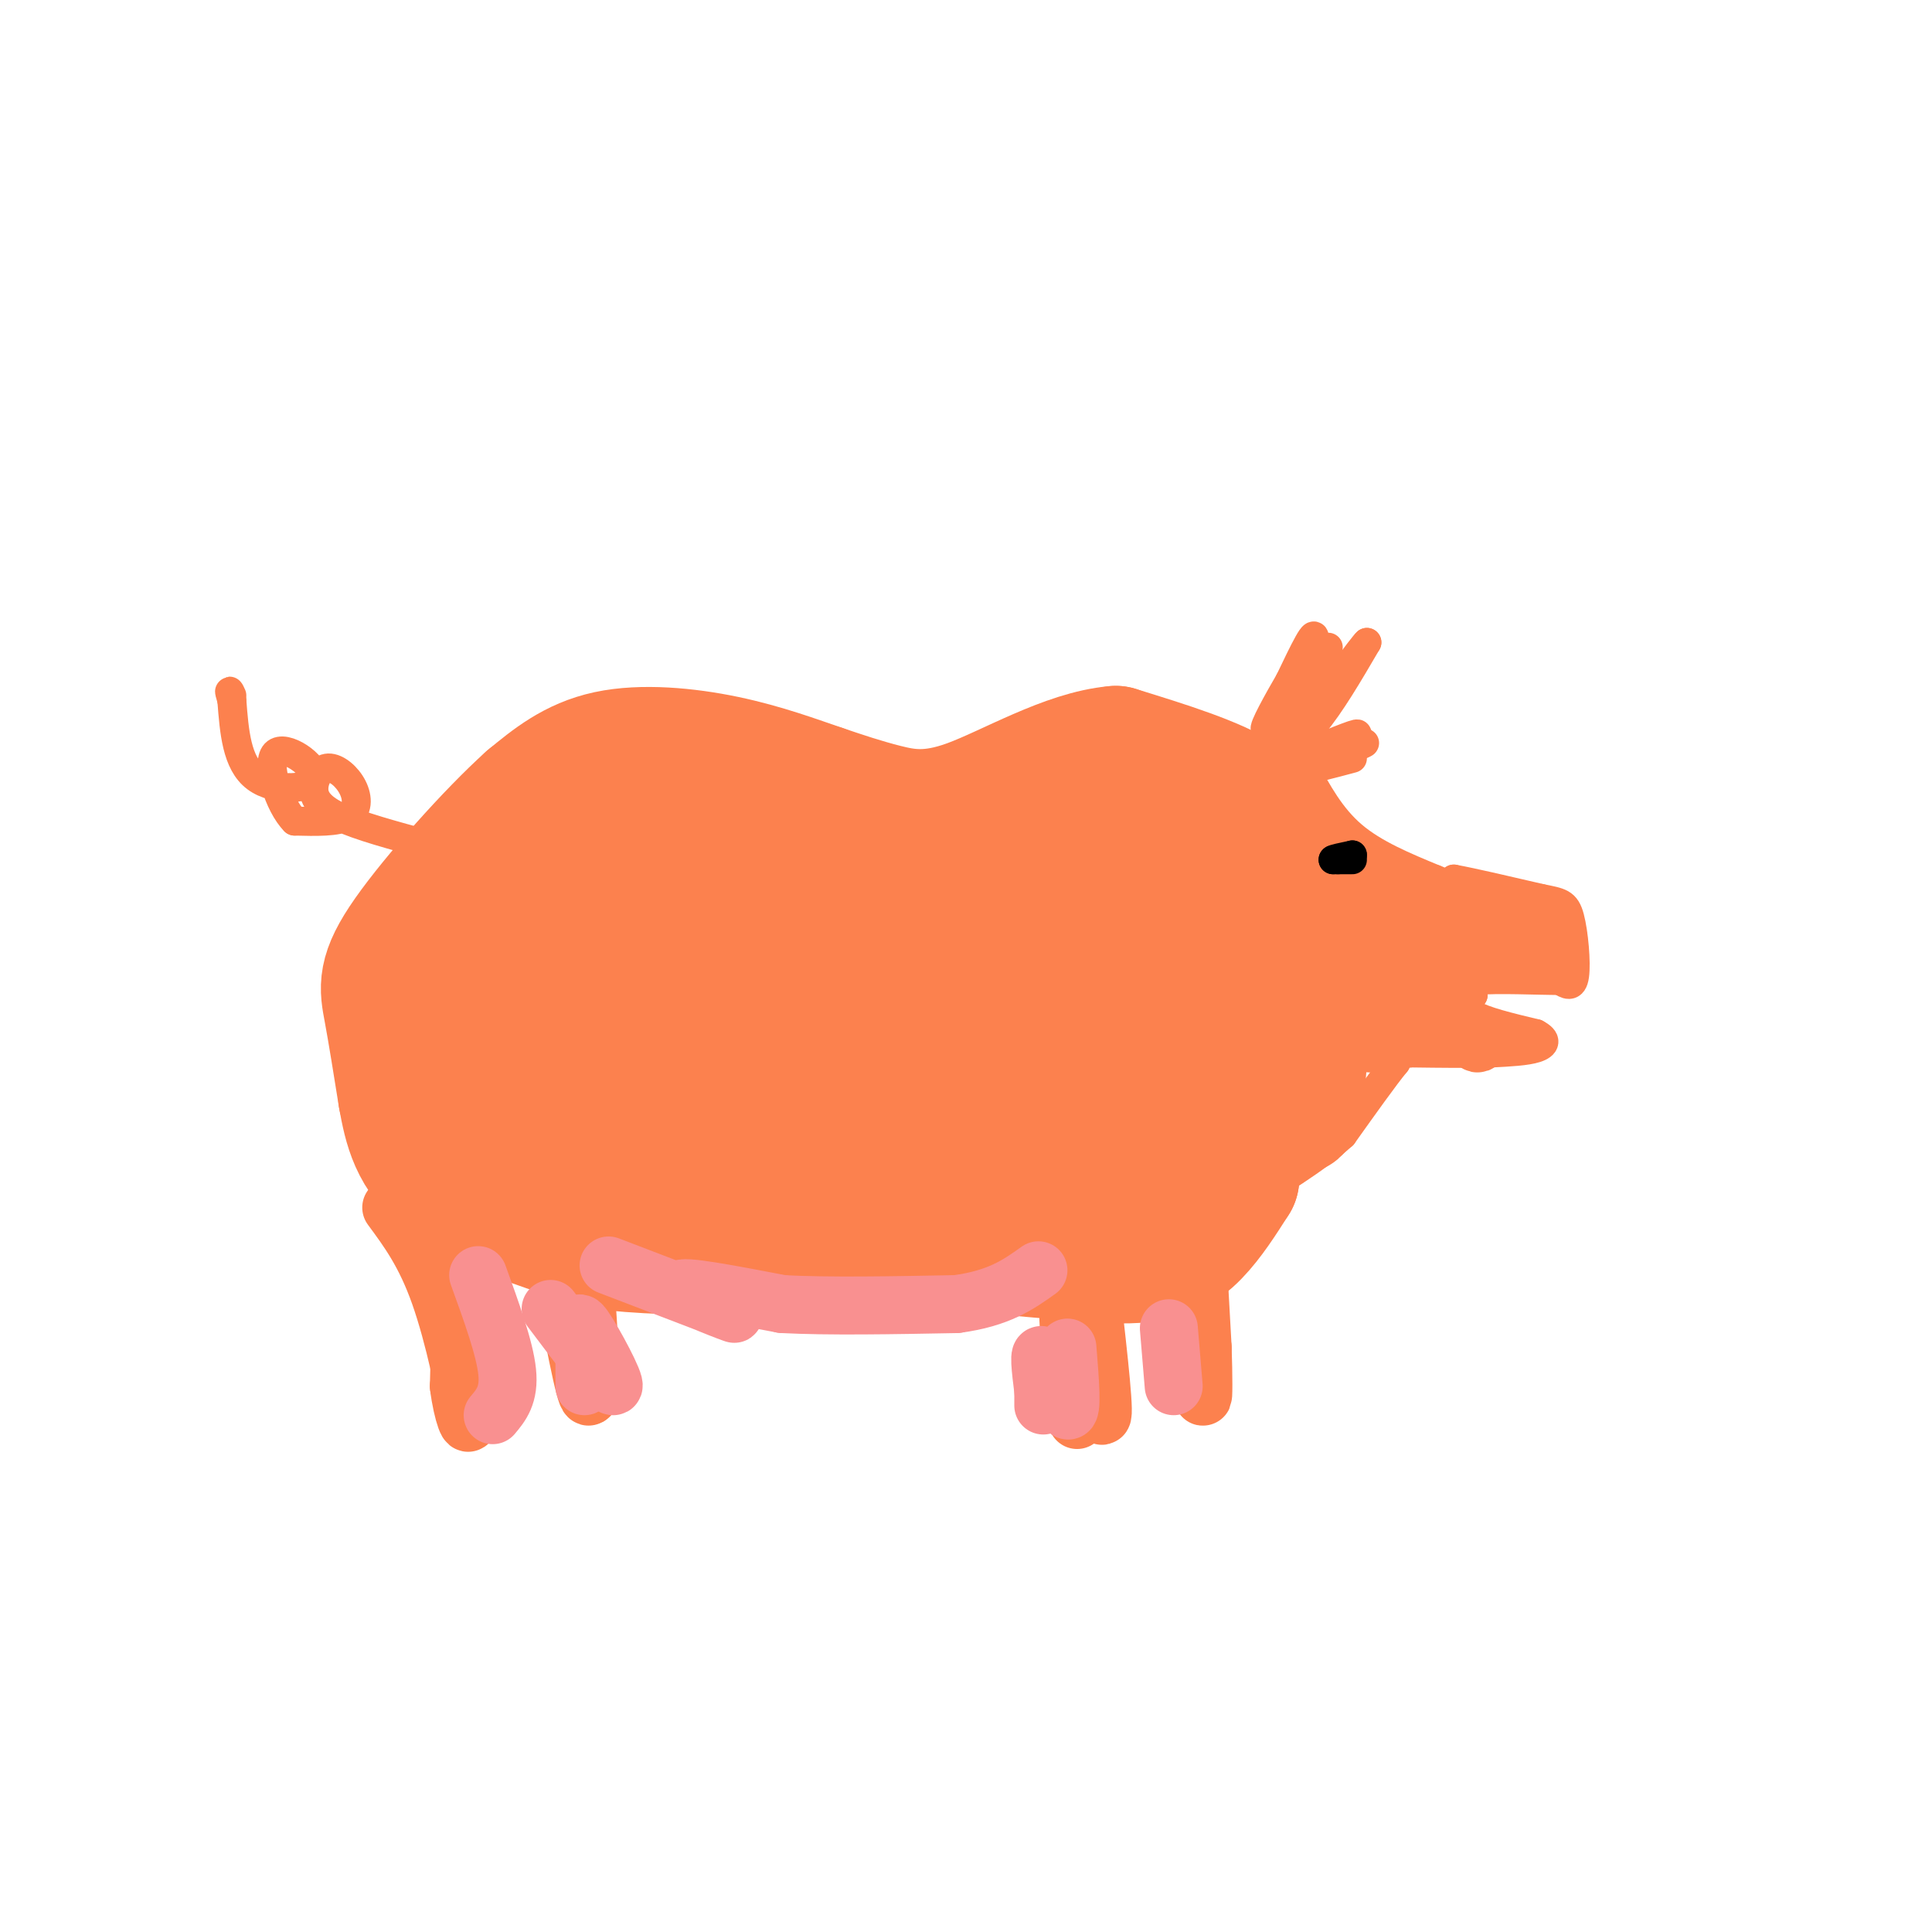 <svg viewBox='0 0 400 400' version='1.1' xmlns='http://www.w3.org/2000/svg' xmlns:xlink='http://www.w3.org/1999/xlink'><g fill='none' stroke='rgb(252,129,78)' stroke-width='28' stroke-linecap='round' stroke-linejoin='round'><path d='M264,178c-0.750,-4.167 -1.500,-8.333 -7,-12c-5.500,-3.667 -15.750,-6.833 -26,-10'/><path d='M231,156c-9.893,0.833 -21.625,7.917 -30,11c-8.375,3.083 -13.393,2.167 -18,1c-4.607,-1.167 -8.804,-2.583 -13,-4'/><path d='M170,164c-5.298,-1.810 -12.042,-4.333 -20,-6c-7.958,-1.667 -17.131,-2.476 -24,-1c-6.869,1.476 -11.435,5.238 -16,9'/><path d='M110,166c-7.857,7.048 -19.500,20.167 -25,28c-5.500,7.833 -4.857,10.381 -4,15c0.857,4.619 1.929,11.310 3,18'/><path d='M84,227c1.089,6.000 2.311,12.000 9,17c6.689,5.000 18.844,9.000 31,13'/><path d='M124,257c16.167,2.167 41.083,1.083 66,0'/><path d='M190,257c18.917,0.845 33.208,2.958 42,3c8.792,0.042 12.083,-1.988 15,-5c2.917,-3.012 5.458,-7.006 8,-11'/><path d='M255,244c1.822,-10.378 2.378,-30.822 1,-41c-1.378,-10.178 -4.689,-10.089 -8,-10'/><path d='M248,193c-3.113,-3.547 -6.896,-7.415 -12,-10c-5.104,-2.585 -11.528,-3.888 -15,1c-3.472,4.888 -3.992,15.968 -3,22c0.992,6.032 3.496,7.016 6,8'/><path d='M224,214c5.139,4.989 14.986,13.461 19,18c4.014,4.539 2.196,5.145 1,7c-1.196,1.855 -1.770,4.959 -13,6c-11.230,1.041 -33.115,0.021 -55,-1'/><path d='M176,244c-21.952,-4.179 -49.333,-14.125 -62,-21c-12.667,-6.875 -10.619,-10.679 -9,-15c1.619,-4.321 2.810,-9.161 4,-14'/><path d='M109,194c4.171,-4.787 12.597,-9.756 21,-12c8.403,-2.244 16.782,-1.764 22,-1c5.218,0.764 7.275,1.813 -1,10c-8.275,8.187 -26.882,23.512 -33,32c-6.118,8.488 0.252,10.139 4,11c3.748,0.861 4.874,0.930 6,1'/><path d='M128,235c7.252,1.090 22.384,3.316 30,3c7.616,-0.316 7.718,-3.174 11,-10c3.282,-6.826 9.745,-17.621 7,-25c-2.745,-7.379 -14.697,-11.342 -20,-15c-5.303,-3.658 -3.958,-7.011 -8,4c-4.042,11.011 -13.473,36.388 -16,47c-2.527,10.612 1.849,6.461 6,5c4.151,-1.461 8.075,-0.230 12,1'/><path d='M150,245c3.965,0.092 7.878,-0.176 14,-2c6.122,-1.824 14.453,-5.202 19,-13c4.547,-7.798 5.309,-20.017 4,-27c-1.309,-6.983 -4.688,-8.730 -8,-10c-3.312,-1.270 -6.558,-2.062 -9,1c-2.442,3.062 -4.081,9.978 -6,17c-1.919,7.022 -4.120,14.149 2,12c6.120,-2.149 20.560,-13.575 35,-25'/><path d='M201,198c7.011,-6.612 7.038,-10.643 8,-12c0.962,-1.357 2.860,-0.040 3,11c0.140,11.040 -1.476,31.804 -1,35c0.476,3.196 3.045,-11.174 9,-24c5.955,-12.826 15.296,-24.107 19,-22c3.704,2.107 1.773,17.602 0,25c-1.773,7.398 -3.386,6.699 -5,6'/><path d='M234,217c-1.235,1.913 -1.823,3.694 -5,3c-3.177,-0.694 -8.944,-3.864 -14,-8c-5.056,-4.136 -9.401,-9.239 -13,-19c-3.599,-9.761 -6.453,-24.179 -7,-23c-0.547,1.179 1.214,17.955 1,27c-0.214,9.045 -2.404,10.358 -5,12c-2.596,1.642 -5.599,3.612 -14,5c-8.401,1.388 -22.201,2.194 -36,3'/><path d='M141,217c-12.893,-0.060 -27.125,-1.708 -33,2c-5.875,3.708 -3.393,12.774 1,17c4.393,4.226 10.696,3.613 17,3'/></g>
<g fill='none' stroke='rgb(252,129,78)' stroke-width='6' stroke-linecap='round' stroke-linejoin='round'><path d='M89,175c-7.411,-1.998 -14.822,-3.996 -19,-6c-4.178,-2.004 -5.122,-4.015 -5,-6c0.122,-1.985 1.311,-3.944 3,-4c1.689,-0.056 3.878,1.793 5,4c1.122,2.207 1.178,4.774 -1,6c-2.178,1.226 -6.589,1.113 -11,1'/><path d='M61,170c-3.268,-3.268 -5.938,-11.938 -4,-14c1.938,-2.062 8.483,2.483 8,5c-0.483,2.517 -7.995,3.005 -12,0c-4.005,-3.005 -4.502,-9.502 -5,-16'/><path d='M48,145c-0.833,-2.833 -0.417,-1.917 0,-1'/><path d='M262,158c3.250,-1.917 6.500,-3.833 10,-8c3.500,-4.167 7.250,-10.583 11,-17'/><path d='M283,133c-0.667,0.500 -7.833,10.250 -15,20'/><path d='M268,153c-1.222,-1.689 3.222,-15.911 4,-20c0.778,-4.089 -2.111,1.956 -5,8'/><path d='M267,141c-2.333,4.000 -5.667,10.000 -5,10c0.667,0.000 5.333,-6.000 10,-12'/><path d='M272,139c0.155,1.583 -4.458,11.542 -7,15c-2.542,3.458 -3.012,0.417 -1,-4c2.012,-4.417 6.506,-10.208 11,-16'/><path d='M268,157c6.667,-2.750 13.333,-5.500 13,-5c-0.333,0.500 -7.667,4.250 -15,8'/><path d='M266,160c1.711,-0.311 13.489,-5.089 16,-6c2.511,-0.911 -4.244,2.044 -11,5'/><path d='M271,159c-0.333,0.500 4.333,-0.750 9,-2'/><path d='M270,159c2.750,5.083 5.500,10.167 10,14c4.500,3.833 10.750,6.417 17,9'/><path d='M297,182c3.500,1.500 3.750,0.750 4,0'/><path d='M301,182c3.667,0.667 10.833,2.333 18,4'/><path d='M319,186c4.048,0.821 5.167,0.875 6,4c0.833,3.125 1.381,9.321 1,12c-0.381,2.679 -1.690,1.839 -3,1'/><path d='M323,203c-4.200,0.022 -13.200,-0.422 -17,0c-3.800,0.422 -2.400,1.711 -1,3'/><path d='M305,206c-0.733,1.178 -2.067,2.622 0,4c2.067,1.378 7.533,2.689 13,4'/><path d='M318,214c2.422,1.244 1.978,2.356 0,3c-1.978,0.644 -5.489,0.822 -9,1'/><path d='M309,218c-4.333,0.167 -10.667,0.083 -17,0'/><path d='M292,218c-3.333,0.333 -3.167,1.167 -3,2'/><path d='M289,220c-2.333,2.833 -6.667,8.917 -11,15'/><path d='M278,235c-5.500,5.000 -13.750,10.000 -22,15'/><path d='M256,250c-3.667,2.500 -1.833,1.250 0,0'/></g>
<g fill='none' stroke='rgb(252,129,78)' stroke-width='28' stroke-linecap='round' stroke-linejoin='round'><path d='M269,220c-0.417,5.167 -0.833,10.333 -1,9c-0.167,-1.333 -0.083,-9.167 0,-17'/><path d='M268,212c0.400,-6.689 1.400,-14.911 4,-16c2.600,-1.089 6.800,4.956 11,11'/><path d='M283,207c1.833,1.833 0.917,0.917 0,0'/></g>
<g fill='none' stroke='rgb(252,129,78)' stroke-width='12' stroke-linecap='round' stroke-linejoin='round'><path d='M272,185c-0.267,-1.222 -0.533,-2.444 1,-3c1.533,-0.556 4.867,-0.444 9,1c4.133,1.444 9.067,4.222 14,7'/><path d='M296,190c5.500,2.000 12.250,3.500 19,5'/><path d='M315,195c1.500,0.000 -4.250,-2.500 -10,-5'/><path d='M305,190c-2.844,-1.489 -4.956,-2.711 -6,0c-1.044,2.711 -1.022,9.356 -1,16'/><path d='M298,206c-0.048,4.048 0.333,6.167 0,6c-0.333,-0.167 -1.381,-2.619 0,-6c1.381,-3.381 5.190,-7.690 9,-12'/><path d='M307,194c4.956,-1.867 12.844,-0.533 15,0c2.156,0.533 -1.422,0.267 -5,0'/><path d='M317,194c-8.911,-3.333 -28.689,-11.667 -36,-14c-7.311,-2.333 -2.156,1.333 3,5'/><path d='M284,185c3.667,5.500 11.333,16.750 19,28'/><path d='M303,213c3.667,4.833 3.333,2.917 3,1'/></g>
<g fill='none' stroke='rgb(0,0,0)' stroke-width='6' stroke-linecap='round' stroke-linejoin='round'><path d='M280,178c0.000,0.000 -4.000,0.000 -4,0'/><path d='M276,178c0.000,-0.167 2.000,-0.583 4,-1'/><path d='M280,177c0.167,0.000 -1.417,0.500 -3,1'/></g>
<g fill='none' stroke='rgb(252,129,78)' stroke-width='12' stroke-linecap='round' stroke-linejoin='round'><path d='M93,254c2.083,16.000 4.167,32.000 5,36c0.833,4.000 0.417,-4.000 0,-12'/><path d='M98,278c0.295,-3.941 1.032,-7.794 -1,-12c-2.032,-4.206 -6.833,-8.767 -8,-11c-1.167,-2.233 1.301,-2.140 3,0c1.699,2.140 2.628,6.326 3,12c0.372,5.674 0.186,12.837 0,20'/><path d='M95,287c0.690,5.726 2.417,10.042 2,6c-0.417,-4.042 -2.976,-16.440 -6,-25c-3.024,-8.560 -6.512,-13.280 -10,-18'/><path d='M121,263c0.917,13.167 1.833,26.333 1,26c-0.833,-0.333 -3.417,-14.167 -6,-28'/><path d='M116,261c0.133,1.778 3.467,20.222 5,26c1.533,5.778 1.267,-1.111 1,-8'/><path d='M226,268c1.511,13.311 3.022,26.622 2,25c-1.022,-1.622 -4.578,-18.178 -6,-22c-1.422,-3.822 -0.711,5.089 0,14'/><path d='M222,285c0.167,3.833 0.583,6.417 1,9'/><path d='M248,261c0.000,0.000 1.000,18.000 1,18'/><path d='M249,279c0.200,5.778 0.200,11.222 0,10c-0.200,-1.222 -0.600,-9.111 -1,-17'/><path d='M248,272c-0.167,-3.167 -0.083,-2.583 0,-2'/></g>
<g fill='none' stroke='rgb(249,144,144)' stroke-width='12' stroke-linecap='round' stroke-linejoin='round'><path d='M126,262c12.667,4.844 25.333,9.689 26,10c0.667,0.311 -10.667,-3.911 -11,-5c-0.333,-1.089 10.333,0.956 21,3'/><path d='M162,270c9.500,0.500 22.750,0.250 36,0'/><path d='M198,270c8.833,-1.167 12.917,-4.083 17,-7'/><path d='M114,271c6.156,8.178 12.311,16.356 13,16c0.689,-0.356 -4.089,-9.244 -6,-12c-1.911,-2.756 -0.956,0.622 0,4'/><path d='M121,279c0.000,2.000 0.000,5.000 0,8'/><path d='M221,279c0.556,6.867 1.111,13.733 0,13c-1.111,-0.733 -3.889,-9.067 -5,-11c-1.111,-1.933 -0.556,2.533 0,7'/><path d='M216,288c0.000,1.667 0.000,2.333 0,3'/><path d='M242,275c0.000,0.000 1.000,12.000 1,12'/><path d='M99,264c2.750,7.583 5.500,15.167 6,20c0.500,4.833 -1.250,6.917 -3,9'/></g>
</svg>